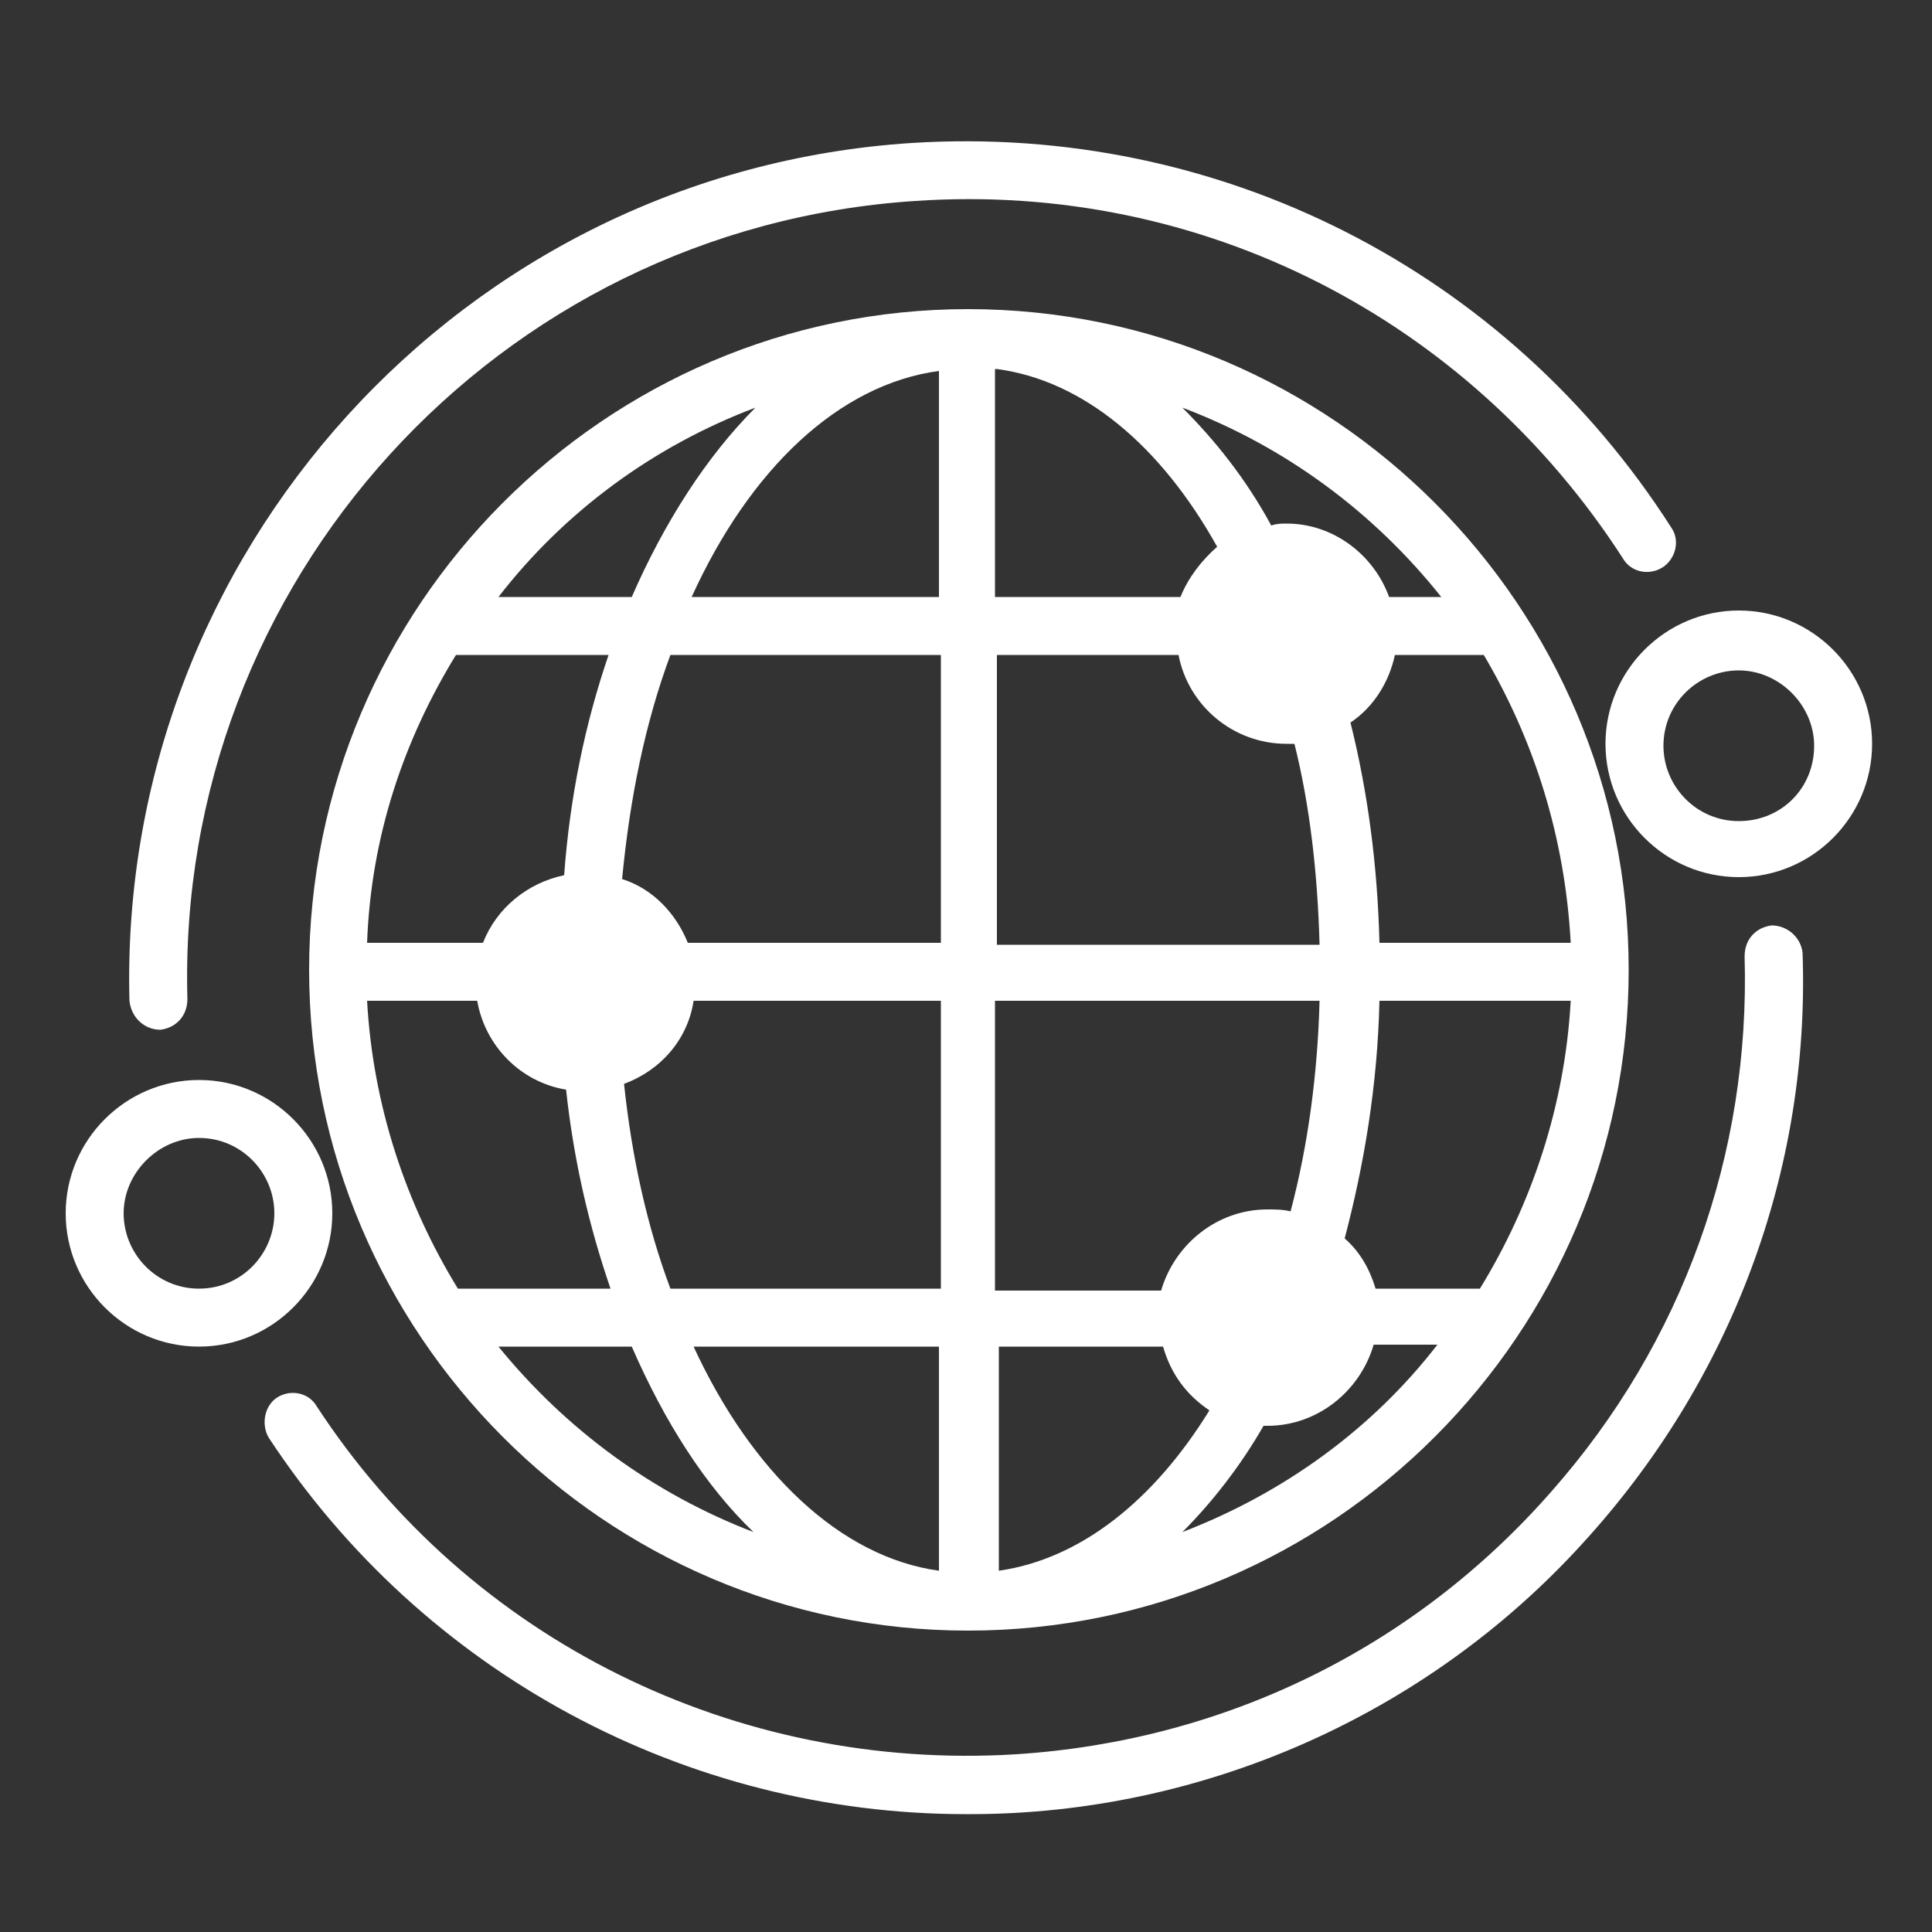 <?xml version="1.0" encoding="utf-8"?>
<!-- Generator: Adobe Illustrator 26.0.3, SVG Export Plug-In . SVG Version: 6.00 Build 0)  -->
<svg version="1.1" id="Layer_1" xmlns="http://www.w3.org/2000/svg" xmlns:xlink="http://www.w3.org/1999/xlink" x="0px" y="0px"
	 viewBox="0 0 100 100" style="enable-background:new 0 0 100 100;" xml:space="preserve">
<rect x="0" y="0" width="100" height="100" fill="#333333" stroke="none"/>
<style type="text/css">
	.st0{fill:#FFFFFF;}
</style>
<g>
	<path class="st0" d="M91.7,47.9L91.7,47.9c-0.8,0.1-1.4,0.7-1.4,1.6c0.3,10.2-3.2,20-10,27.7c-7.1,8.1-16.9,12.9-27.7,13.6
		c-14.5,0.9-28.3-5.9-36.2-18c-0.4-0.7-1.3-0.9-2-0.5c-0.7,0.4-0.9,1.4-0.5,2.1c8,12.2,21.6,19.5,36.1,19.5c0.1,0,0.1,0,0.2,0
		c12,0,23.6-5.1,31.7-14c7.7-8.4,11.8-19.3,11.4-30.6C93.2,48.5,92.5,47.9,91.7,47.9z"/>
	<path class="st0" d="M8.3,53.3c0.8-0.1,1.4-0.7,1.4-1.6c-0.6-21.5,16-39.9,37.7-41.3C62.2,9.4,76,16.5,84,28.9
		c0.4,0.7,1.3,0.9,2,0.5l0,0c0.7-0.4,1-1.4,0.5-2.1C78,14,63.1,6.4,47.2,7.4C23.9,8.9,6.1,28.7,6.7,51.8C6.8,52.7,7.5,53.3,8.3,53.3
		z"/>
	<path class="st0" d="M90,31.6c-3.8,0-6.9,3.1-6.9,6.9s3.1,6.9,6.9,6.9s6.9-3.1,6.9-6.9S93.8,31.6,90,31.6z M90,42.5
		c-2.2,0-3.9-1.8-3.9-3.9c0-2.2,1.8-3.9,3.9-3.9s3.9,1.8,3.9,3.9C93.9,40.8,92.2,42.5,90,42.5z"/>
	<path class="st0" d="M17.2,62.8c0-3.8-3.1-6.9-6.9-6.9s-6.9,3.1-6.9,6.9s3.1,6.9,6.9,6.9S17.2,66.6,17.2,62.8z M10.3,66.7
		c-2.2,0-3.9-1.8-3.9-3.9s1.8-3.9,3.9-3.9c2.2,0,3.9,1.8,3.9,3.9S12.5,66.7,10.3,66.7z"/>
	<path class="st0" d="M16,50.2C16,69,31.3,84.4,50.1,84.4C69,84.4,84.3,69,84.3,50.2S69,16,50.1,16C31.3,16,16,31.4,16,50.2z
		 M39.1,21.1c-2.5,2.5-4.7,5.9-6.4,9.8h-6.9C29.2,26.5,33.8,23.1,39.1,21.1z M23.6,33.9h7.9c-1.2,3.5-2,7.3-2.3,11.4
		c-1.9,0.4-3.5,1.7-4.2,3.5h-6C19.2,43.3,20.9,38.3,23.6,33.9z M19,51.8h5.7c0.4,2.3,2.2,4.2,4.6,4.6c0.4,3.7,1.2,7.1,2.3,10.3h-7.9
		C21,62.3,19.3,57.2,19,51.8z M25.8,69.7h6.9c1.7,3.9,3.8,7.2,6.3,9.6C33.8,77.3,29.3,74,25.8,69.7z M48.6,81.3
		c-5.1-0.7-9.7-5.1-12.7-11.6h12.7V81.3z M48.6,66.7H34.7c-1.2-3.2-2-6.8-2.4-10.6c1.9-0.7,3.3-2.3,3.6-4.3h12.8V66.7z M48.6,48.8
		H35.6c-0.6-1.5-1.8-2.8-3.4-3.3c0.4-4.2,1.2-8.1,2.5-11.6h14V48.8z M48.6,30.9H35.8c3-6.6,7.6-11,12.8-11.7V30.9z M61.2,79.3
		c1.5-1.5,3-3.4,4.2-5.5c0.1,0,0.2,0,0.2,0c2.6,0,4.8-1.8,5.5-4.2h3.3C71,74,66.4,77.3,61.2,79.3z M76.6,66.7h-5.4
		c-0.3-1-0.8-1.9-1.6-2.6c1-3.8,1.7-7.9,1.8-12.3h9.9C81,57.2,79.3,62.3,76.6,66.7z M81.3,48.8h-9.9c-0.1-4-0.6-7.8-1.5-11.4
		c1.2-0.8,2-2.1,2.3-3.5h4.6C79.4,38.3,81,43.3,81.3,48.8z M74.6,30.9h-2.7c-0.8-2.2-2.9-3.8-5.3-3.8c-0.3,0-0.5,0-0.8,0.1
		c-1.3-2.4-2.9-4.4-4.6-6.1C66.5,23.1,71.1,26.5,74.6,30.9z M51.6,19.1c4.5,0.6,8.5,4,11.4,9.2c-0.8,0.7-1.5,1.6-1.9,2.6h-9.6V19.1z
		 M51.6,33.9H61c0.5,2.6,2.8,4.6,5.6,4.6c0.1,0,0.3,0,0.4,0c0.8,3.2,1.2,6.7,1.3,10.4H51.6V33.9z M51.6,51.8h16.7
		c-0.1,3.8-0.6,7.5-1.5,10.9c-0.4-0.1-0.8-0.1-1.2-0.1c-2.6,0-4.8,1.8-5.5,4.2h-8.6V51.8z M51.6,69.7h8.6c0.4,1.4,1.2,2.5,2.4,3.3
		c-2.9,4.7-6.7,7.7-10.9,8.3V69.7z"/>
</g>
</svg>
